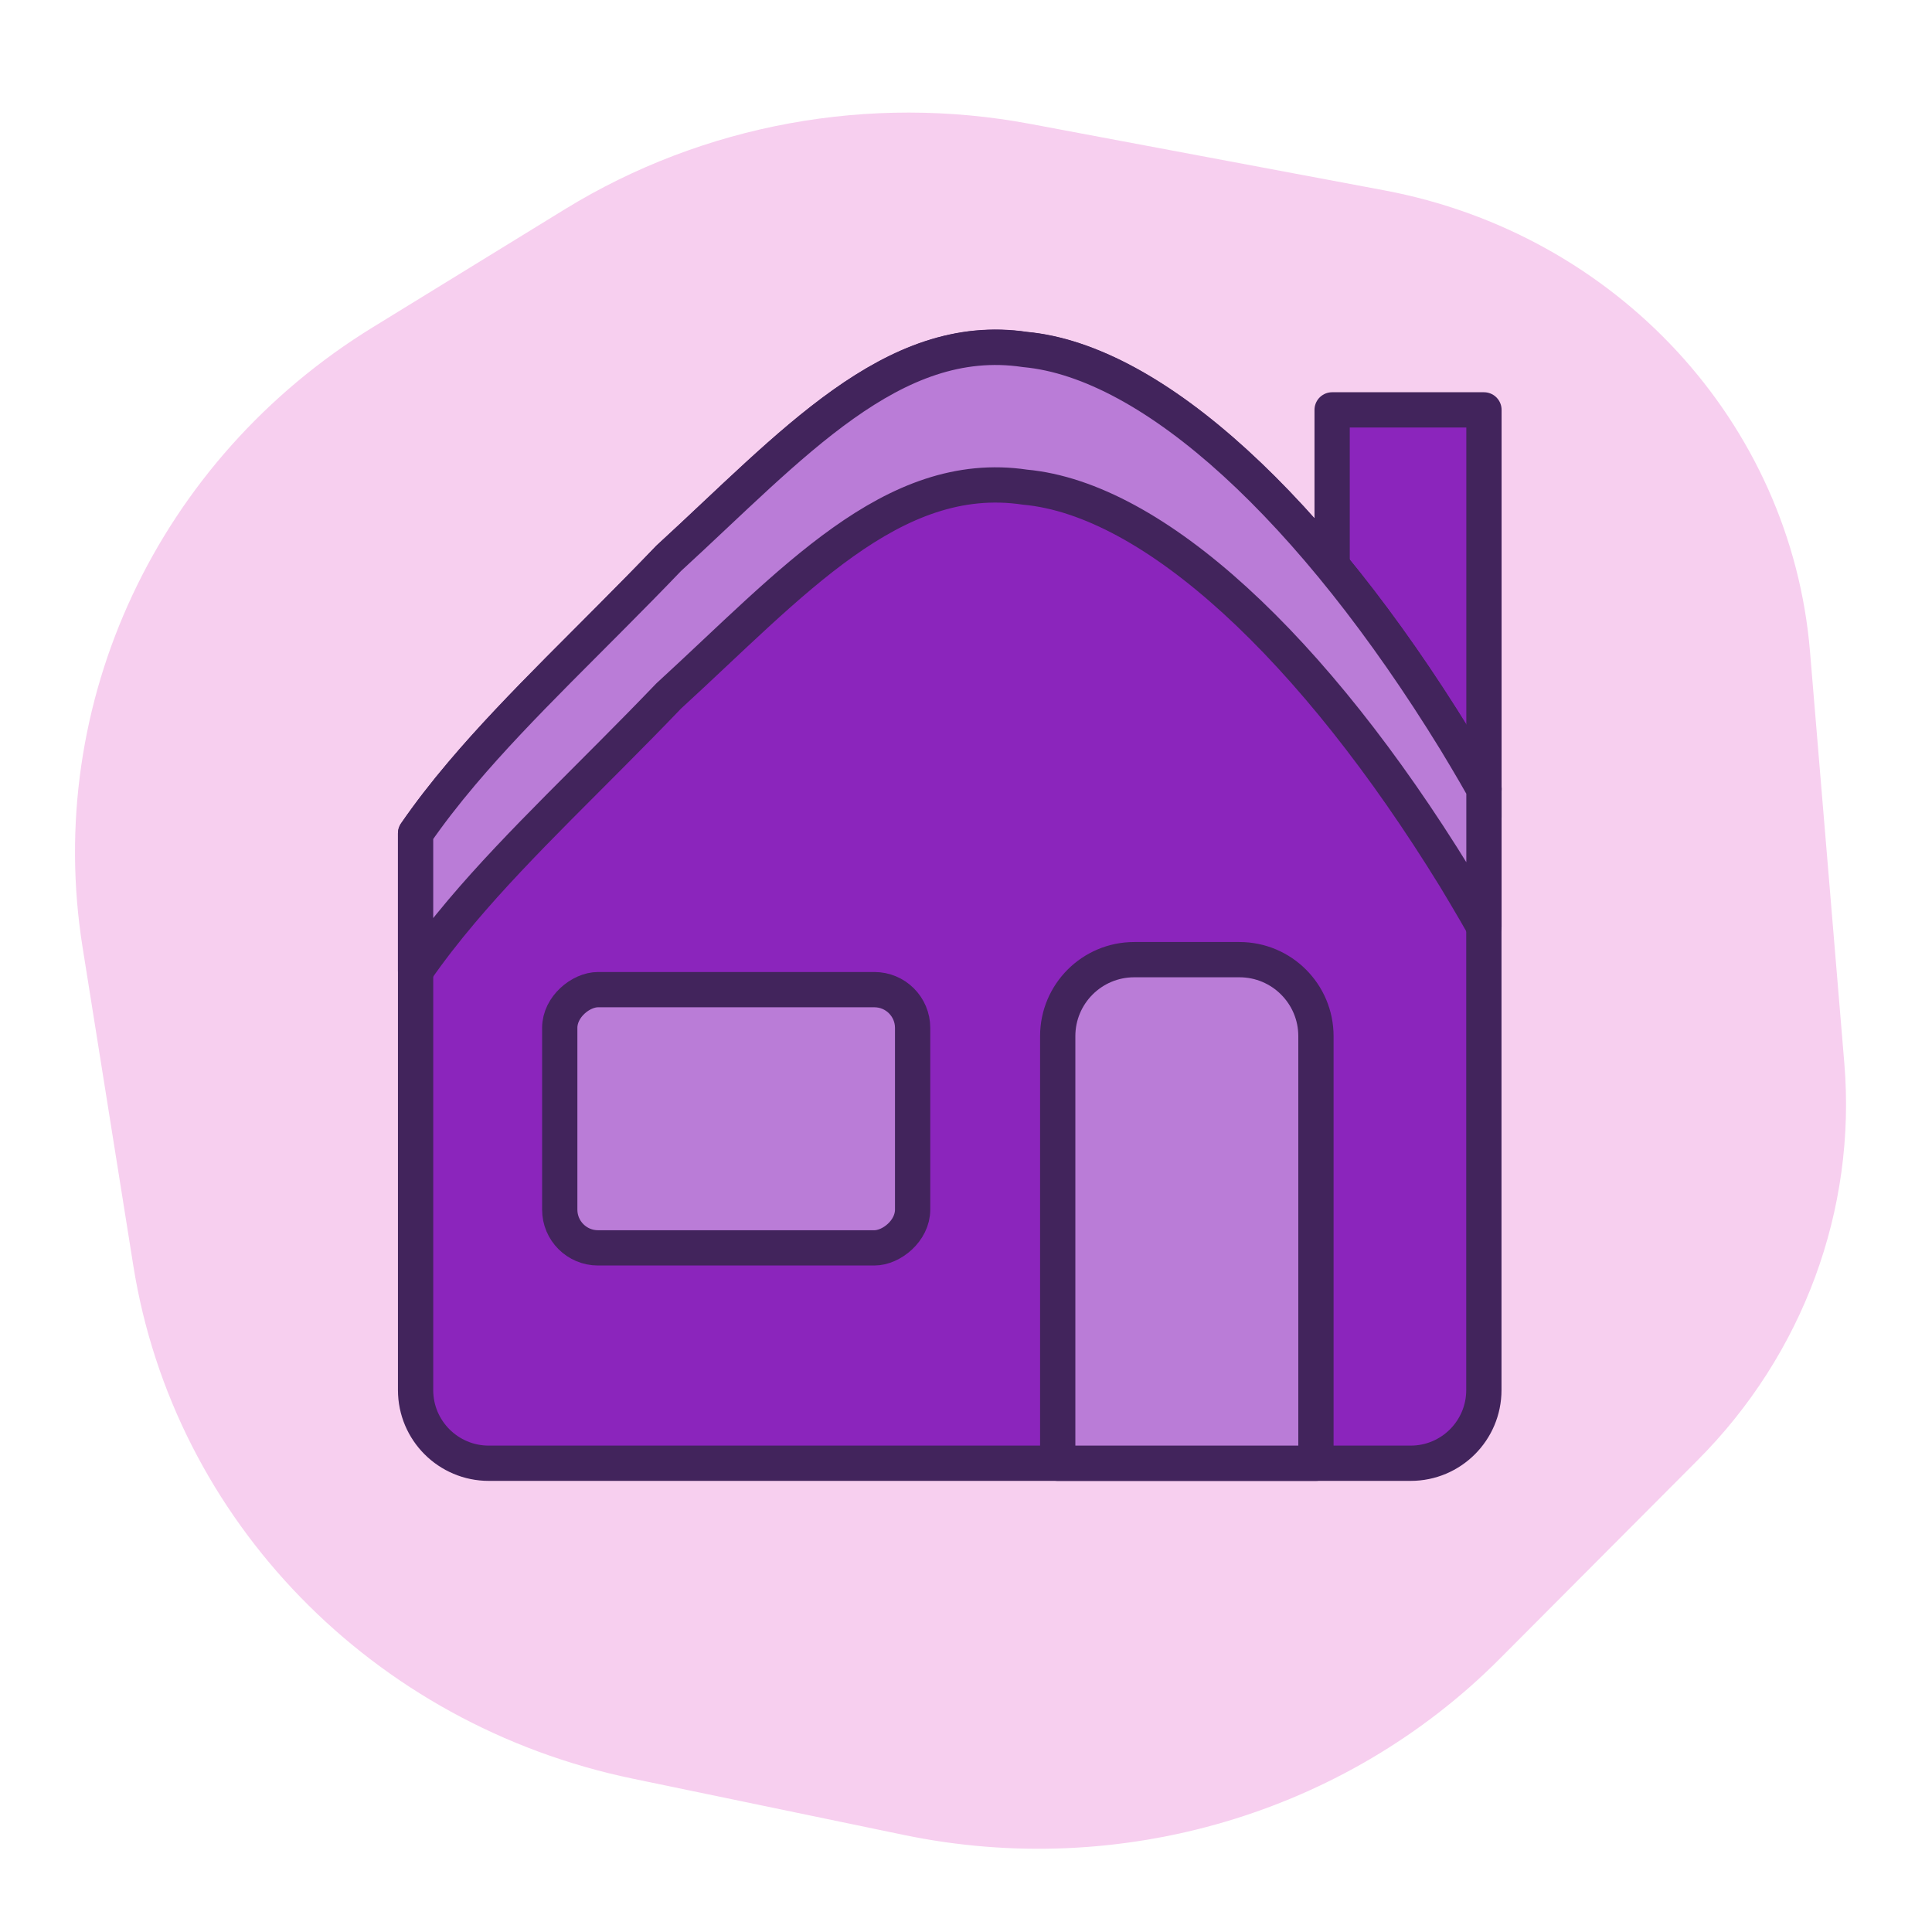 <?xml version="1.0" encoding="UTF-8"?>
<svg id="Layer_1" data-name="Layer 1" xmlns="http://www.w3.org/2000/svg" viewBox="0 0 226.77 226.77">
  <defs>
    <style>
      .cls-1 {
        fill: #ba7cd7;
      }

      .cls-1, .cls-2 {
        stroke: #42245c;
        stroke-linecap: round;
        stroke-linejoin: round;
        stroke-width: 4.14px;
      }

      .cls-2 {
        fill: #8b25bc;
      }

      .cls-3 {
        fill: #f7cfef;
      }
    </style>
  </defs>
  <path class="cls-3" d="M199.28,171.37l-23.28,23.36c-18.06,18.12-44.48,25.93-69.9,20.65l-31.84-6.61c-30.52-6.34-53.84-30.29-58.61-60.2l-5.96-37.4c-4.57-28.67,8.81-57.24,34.09-72.77l22.54-13.85c16.22-9.96,35.74-13.54,54.59-10.01l41.56,7.8c27.3,5.12,47.74,27.26,49.98,54.13l4.03,48.33c1.43,17.2-4.83,34.16-17.2,46.57Z"/>
  <g>
    <rect class="cls-2" x="156.36" y="48.11" width="17.82" height="47.81"/>
    <path class="cls-2" d="M174.17,92.61v70.55c0,4.74-3.84,8.59-8.59,8.59H57.37c-4.74,0-8.59-3.84-8.59-8.59v-65.35c1.64-2.38,3.45-4.71,5.41-7.02,6.86-8.12,15.46-16.04,24.3-25.27,14.4-13.18,26.26-26.83,41.82-24.51,15.06,1.38,33.84,18.75,50.51,45.85.8,1.32,1.58,2.63,2.33,3.92.35.61.7,1.21,1.04,1.81Z"/>
    <path class="cls-1" d="M174.18,92.62v16.15c-.34-.6-.69-1.21-1.04-1.81-.76-1.3-1.53-2.61-2.33-3.93-16.67-27.11-35.44-44.47-50.5-45.85-15.56-2.32-27.42,11.33-41.82,24.51-8.84,9.23-17.44,17.15-24.3,25.27-1.95,2.31-3.77,4.64-5.41,7.02v-16.15c1.64-2.38,3.46-4.71,5.41-7.02,6.86-8.11,15.46-16.04,24.3-25.27,14.4-13.19,26.26-26.83,41.82-24.51,15.06,1.39,33.84,18.75,50.5,45.85.8,1.32,1.58,2.63,2.33,3.92.35.61.69,1.21,1.04,1.82Z"/>
    <path class="cls-1" d="M133.13,112.64h12.35c4.96,0,8.98,4.02,8.98,8.98v50.13h-30.31v-50.13c0-4.96,4.02-8.98,8.98-8.98Z"/>
    <rect class="cls-1" x="71.26" y="110.6" width="30.31" height="41.42" rx="4.49" ry="4.49" transform="translate(-44.9 217.73) rotate(-90)"/>
  </g>
</svg>